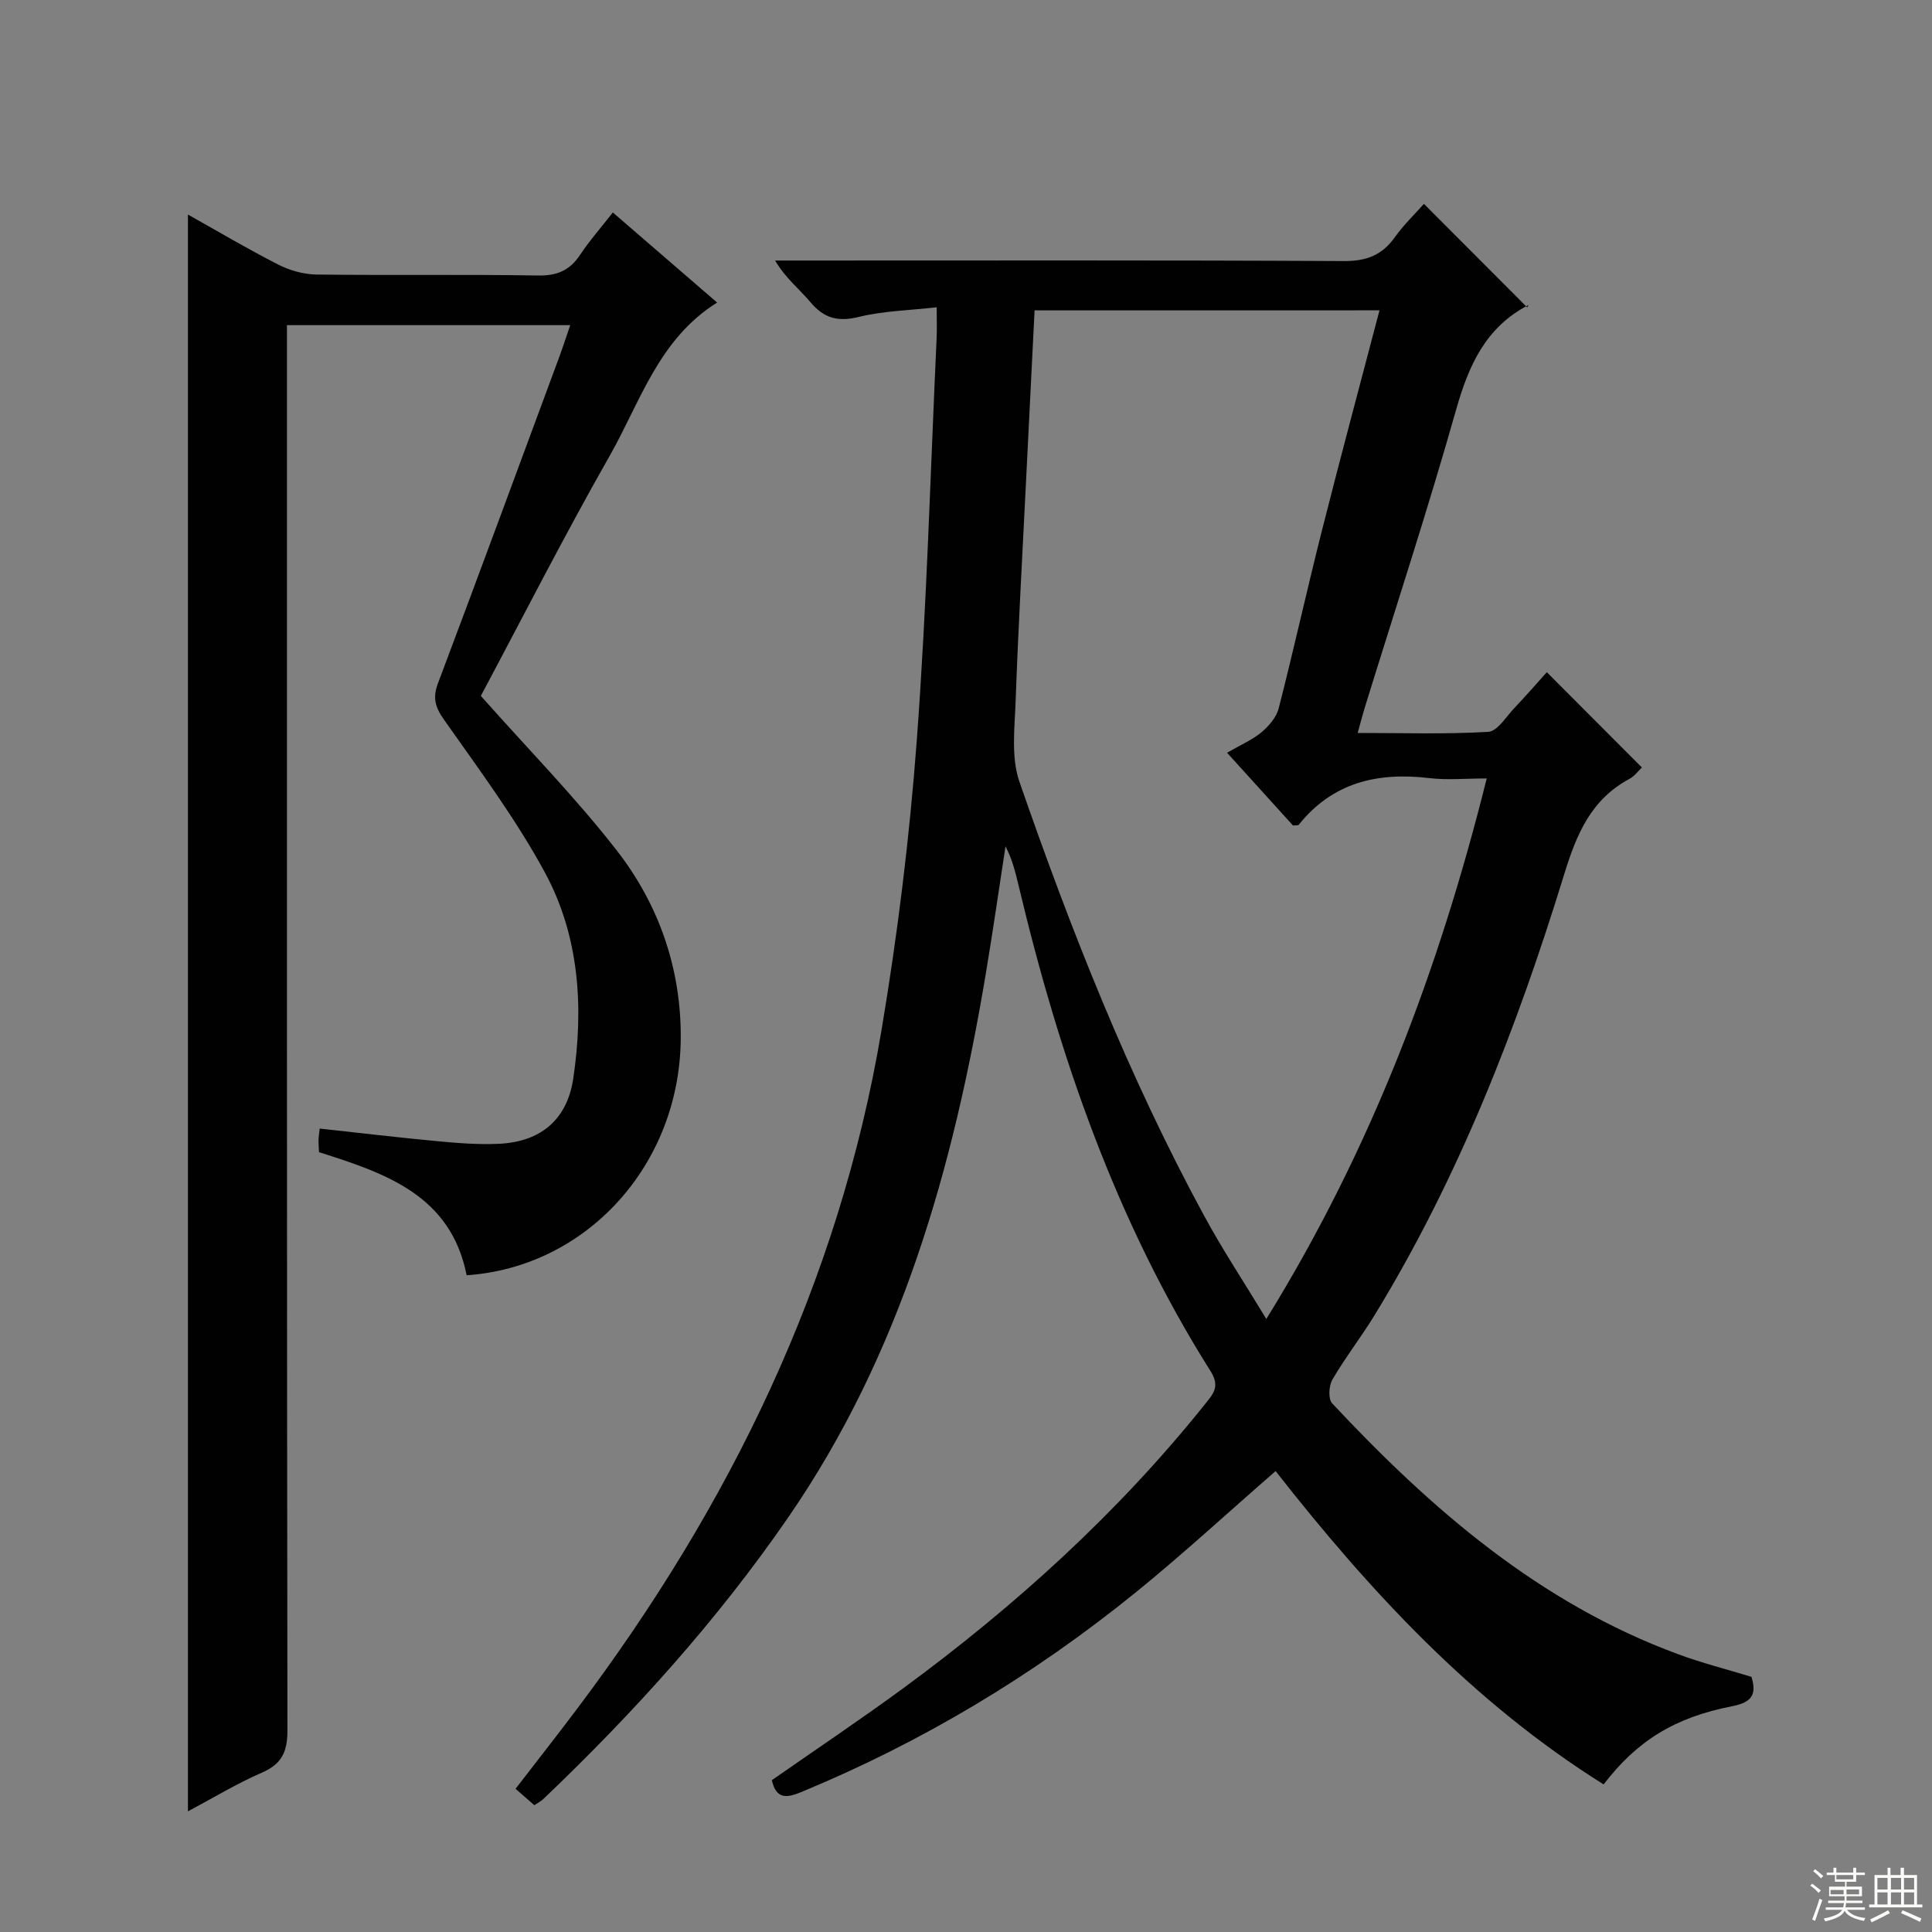 <svg enable-background="new 0 0 400 400" viewBox="0 0 400 400" xmlns="http://www.w3.org/2000/svg"><rect x="0" y="0" width="400" height="400" fill="#808080" stroke="none"/><path d="m110.63 373.75c-1.41-1.23-2.52-2.21-3.89-3.4 4.4-5.71 8.59-11.04 12.66-16.45 31.66-42.04 54.28-88.24 63.08-140.46 3.36-19.95 5.84-40.12 7.34-60.29 2.06-27.68 2.81-55.45 4.1-83.19.08-1.79.01-3.59.01-6.34-5.74.65-11.06.75-16.1 1.99-4.3 1.06-7.21.32-10.02-3.03-2.3-2.74-5.2-4.99-7.33-8.64h5.24c37.49 0 74.99-.09 112.48.11 4.64.03 7.89-1.17 10.56-4.9 1.92-2.69 4.34-5.01 6.05-6.94 7.09 7.11 14.07 14.11 21.38 21.43.51-.99.44-.57.21-.46-8.8 4.59-12.32 12.44-14.92 21.62-5.87 20.75-12.6 41.25-18.97 61.86-.43 1.41-.79 2.84-1.42 5.09 9.29 0 18.19.29 27.04-.23 1.88-.11 3.66-3.09 5.35-4.87 2.39-2.51 4.66-5.13 6.77-7.48 6.63 6.64 13.08 13.1 19.68 19.72-.65.62-1.46 1.77-2.57 2.37-7.95 4.26-10.96 11.45-13.5 19.72-9.78 31.82-21.81 62.76-39.26 91.3-2.77 4.53-6.06 8.76-8.74 13.34-.74 1.27-.9 4.03-.06 4.92 20.52 21.93 42.91 41.36 71.65 51.95 4.96 1.83 10.11 3.14 15.17 4.68 1.13 3.66.08 5.28-3.94 6.07-12.08 2.36-19.76 7.22-26.67 16.2-27.12-16.98-48.45-40.04-67.91-64.87-9.87 8.59-19.26 17.26-29.17 25.29-21.06 17.04-44.08 30.87-69.17 41.22-3.06 1.26-5.08 1.32-5.96-2.51 9.08-6.34 18.32-12.52 27.28-19.09 23.17-17.03 44.34-36.22 62.37-58.72 1.66-2.08 3.23-3.63 1.2-6.85-19.55-31-31.33-65.1-39.75-100.53-.65-2.72-1.31-5.43-2.72-8.15-1.36 8.85-2.63 17.72-4.11 26.54-6.7 39.96-17.48 78.42-40.85 112.35-14.71 21.36-31.98 40.46-50.7 58.32-.46.45-1.07.75-1.89 1.31zm103.57-309.49c-.61 12.15-1.21 24.07-1.8 35.98-.74 14.94-1.59 29.88-2.12 44.83-.2 5.61-.98 11.7.78 16.78 10.67 30.77 22.61 61.05 38.18 89.75 3.84 7.09 8.31 13.84 12.94 21.48 21.79-35.25 35.75-72.32 45.63-111.91-4.33 0-8.15.37-11.86-.07-10.68-1.27-20 .85-27.04 9.64-.14.18-.59.1-1.2.18-4.4-4.86-8.92-9.84-13.66-15.07 2.88-1.67 5.24-2.67 7.12-4.24 1.52-1.27 3.08-3.08 3.56-4.92 3.13-12.2 5.84-24.51 8.93-36.72 3.85-15.23 7.93-30.39 11.95-45.72-23.87.01-47.46.01-71.41.01z" fill="#010102"/><path d="m38.91 44.42c5.88 3.29 12.14 7.01 18.62 10.32 2.4 1.23 5.28 2.06 7.95 2.1 15.33.19 30.66-.05 45.99.2 3.95.06 6.54-1.11 8.67-4.33 1.91-2.89 4.23-5.51 6.74-8.72 7.24 6.25 14.22 12.28 21.59 18.65-12.13 7.59-15.91 20.6-22.24 31.73-9.52 16.74-18.25 33.92-26.68 49.71 9.85 11.09 19.65 21.07 28.17 32.03 8.74 11.25 13.34 24.53 13.22 38.97-.22 26.07-19.43 47.25-44.33 48.95-3.26-16.54-16.77-21.13-30.56-25.48-.04-.91-.12-1.73-.1-2.54.01-.65.12-1.29.24-2.35 8.32.9 16.49 1.88 24.68 2.64 4.13.39 8.32.7 12.45.51 8.69-.42 14.11-5.04 15.37-13.53 2.19-14.77 1.26-29.49-5.91-42.71-5.99-11.03-13.58-21.23-20.83-31.53-1.86-2.65-2.41-4.55-1.27-7.58 8.43-22.37 16.69-44.81 24.99-67.23.8-2.16 1.51-4.35 2.39-6.91-19.61 0-38.82 0-58.65 0v6.45c0 94.81-.03 189.62.1 284.43.01 4.43-1.11 6.99-5.27 8.8-5.29 2.3-10.27 5.33-15.33 8.02 0-110.37 0-220.44 0-330.6z" fill="#010102"/><g fill="#fbfcfa"><path d="m374.8 390.4.4-.4c.7.5 1.3 1 1.8 1.4l-.5.5c-.5-.6-1.1-1.1-1.7-1.5zm1 7.3-.6-.3c.5-1.4 1.1-2.8 1.5-4.3.2.1.4.2.6.3-.5 1.3-1 2.8-1.5 4.3zm-.4-10.3.4-.4c.4.3 1 .8 1.7 1.4l-.5.5c-.4-.5-1-1-1.6-1.5zm2.5.3h1.7v-1h.6v1h3.5v-1h.6v1h1.8v.5h-1.8v1.4h-2v1h3.2v2h-3.2v.9h3.3v.5h-3.4c0 .3-.1.6-.1.9h4v.5h-3.7c.7.9 1.9 1.5 3.8 1.7-.1.2-.2.4-.3.6-2.1-.4-3.5-1.1-4-2.1-.4 1-1.8 1.7-4 2.2-.1-.2-.2-.4-.3-.6 2.1-.4 3.4-1 3.8-1.8h-3.4v-.5h3.6c.1-.3.1-.6.2-.9h-3.3v-.5h3.4c0-.3 0-.6 0-.9h-3.2v-2h3.3v-1h-2.1v-1.4h-1.7v-.5zm1.1 3.5v1h2.7c0-.3 0-.4 0-.4 0-.1 0-.2 0-.2 0-.1 0-.2 0-.3h-2.7zm1.2-3v.9h3.5v-.9zm4.7 3h-2.6v.6.4h2.6z"/><path d="m393.6 386.7h.6v1.5h2.7v6.1h1.1v.6h-11v-.6h1.1v-6.1h2.7v-1.5h.6v1.5h2.1v-1.5zm-2.7 8.8.4.6c-1.2.6-2.5 1.3-3.8 1.9-.1-.2-.2-.4-.3-.6 1.2-.6 2.5-1.2 3.7-1.9zm-2.2-6.7v2.4h2.1v-2.4zm0 3v2.5h2.1v-2.5zm2.8-3v2.4h2.1v-2.4zm0 3v2.5h2.1v-2.5zm6 6.1c-1.4-.7-2.7-1.3-3.9-1.8l.3-.6c1.5.6 2.7 1.2 3.9 1.7zm-1.2-9.1h-2.1v2.4h2.1zm-2.1 3v2.5h2.1v-2.5z"/></g></svg>